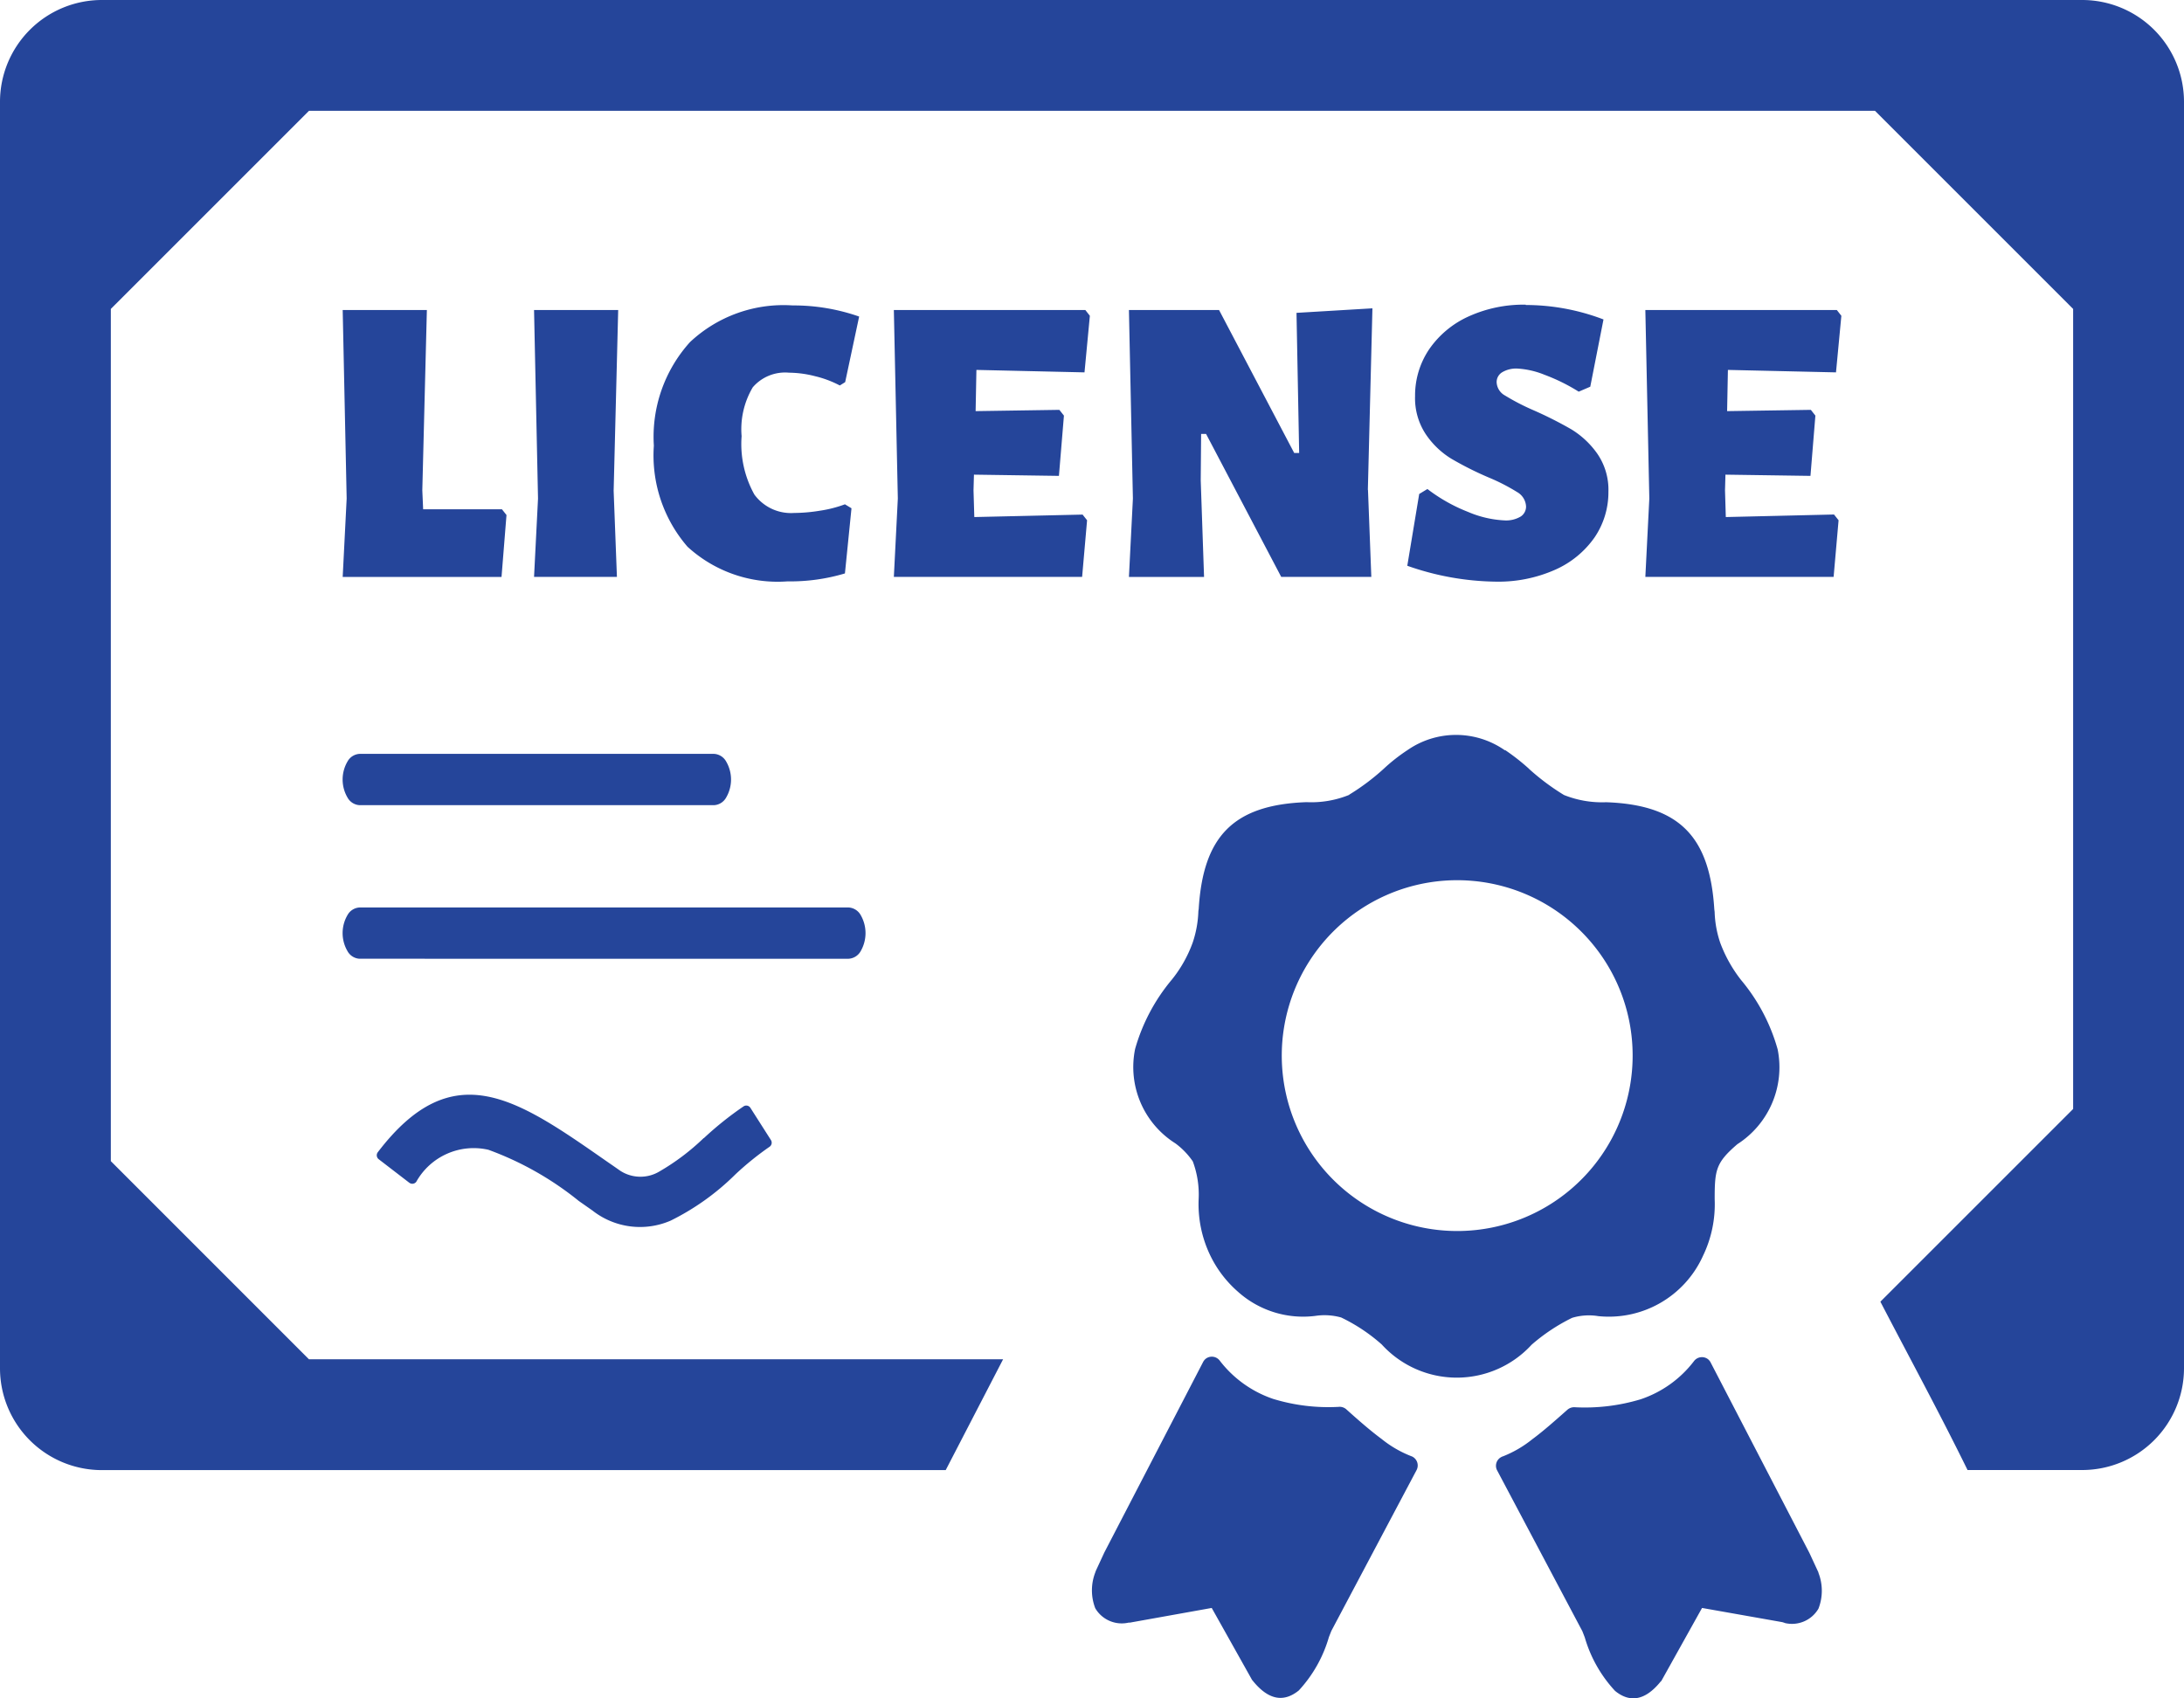 <svg xmlns="http://www.w3.org/2000/svg" width="55" height="42.777" viewBox="0 0 55 42.777"><path d="M37.907,18.894a5.418,5.418,0,0,1,.592.464l.013.014a5.859,5.859,0,0,0,.874.652,2.581,2.581,0,0,0,1.062.182c1.868.066,2.611.891,2.724,2.7l.008.061a2.657,2.657,0,0,0,.141.78,3.5,3.5,0,0,0,.524.936,4.682,4.682,0,0,1,.922,1.748,2.3,2.3,0,0,1-1.015,2.388c-.541.466-.571.646-.571,1.386a2.987,2.987,0,0,1-.3,1.438l-.006.014a2.6,2.6,0,0,1-2.623,1.493,1.463,1.463,0,0,0-.652.04l-.02.008a4.691,4.691,0,0,0-1.009.672,2.556,2.556,0,0,1-3.774-.006,4.4,4.4,0,0,0-1.022-.68,1.552,1.552,0,0,0-.653-.04,2.457,2.457,0,0,1-1.95-.612,2.864,2.864,0,0,1-.686-.895,2.976,2.976,0,0,1-.3-1.439,2.388,2.388,0,0,0-.148-.947l-.006-.008a1.891,1.891,0,0,0-.431-.444,2.272,2.272,0,0,1-1.015-2.38,4.722,4.722,0,0,1,.928-1.749,3.24,3.24,0,0,0,.524-.935,2.748,2.748,0,0,0,.141-.787l.008-.054c.111-1.808.854-2.624,2.717-2.69a2.529,2.529,0,0,0,1.07-.182l.006-.008a5.673,5.673,0,0,0,.868-.652,4.5,4.5,0,0,1,.6-.471,2.145,2.145,0,0,1,2.448.006ZM2.562,0H52.438A2.565,2.565,0,0,1,55,2.563v31.9a2.565,2.565,0,0,1-2.562,2.563H49.549c-.7-1.427-1.464-2.833-2.195-4.24l4.854-4.854V7.781l-4.99-4.99H7.781l-4.99,4.99V29.246l4.99,4.991H25.261l-1.445,2.791H2.562A2.565,2.565,0,0,1,0,34.464V2.563A2.566,2.566,0,0,1,2.562,0ZM12.755,12.972l-.125,1.559h-4l.1-1.974-.1-4.749H10.75l-.115,4.541.021.478H12.64ZM9.513,29.023c1.891-2.481,3.5-1.352,5.761.225.114.079.228.157.341.237a.932.932,0,0,0,1,.016,5.747,5.747,0,0,0,1.105-.835l.006,0a8.363,8.363,0,0,1,1-.8.123.123,0,0,1,.173.04l.515.808a.125.125,0,0,1-.04.174,7.49,7.49,0,0,0-.855.692l-.006.006a6.24,6.24,0,0,1-1.623,1.158,1.937,1.937,0,0,1-1.97-.254l-.344-.241A7.944,7.944,0,0,0,12.3,28.96a1.657,1.657,0,0,0-1.817.806.125.125,0,0,1-.177.023L9.54,29.2A.126.126,0,0,1,9.513,29.023Zm-.46-8.743a.37.37,0,0,1-.3-.189.9.9,0,0,1,0-.914.37.37,0,0,1,.3-.189h8.932a.372.372,0,0,1,.3.189.9.9,0,0,1,0,.914.372.372,0,0,1-.3.189Zm0,3.868a.369.369,0,0,1-.3-.188.9.9,0,0,1,0-.915.369.369,0,0,1,.3-.188h12.32a.372.372,0,0,1,.3.188.909.909,0,0,1,0,.915.372.372,0,0,1-.3.188Zm6.4-11.8.083,2.183H13.449l.1-1.974-.1-4.749h2.119l-.114,4.541Zm4.5-4.655a4.992,4.992,0,0,1,1.683.28l-.352,1.652-.135.084a2.658,2.658,0,0,0-.624-.234,2.7,2.7,0,0,0-.654-.088,1.075,1.075,0,0,0-.914.368,2.074,2.074,0,0,0-.281,1.231,2.619,2.619,0,0,0,.322,1.471A1.144,1.144,0,0,0,20,12.92a4.083,4.083,0,0,0,.649-.057,3.067,3.067,0,0,0,.629-.161l.165.1-.165,1.641a4.78,4.78,0,0,1-1.445.2,3.358,3.358,0,0,1-2.519-.872,3.513,3.513,0,0,1-.848-2.546,3.559,3.559,0,0,1,.91-2.608,3.44,3.44,0,0,1,2.571-.925Zm7.308,5.266.115.145-.125,1.427H22.51l.1-1.974-.1-4.749h4.822l.114.146-.135,1.425-2.722-.062-.02,1.038,2.109-.032.115.145-.126,1.518-2.14-.031-.011.394.02.674,2.722-.062Zm7.189-.621.084,2.192H32.265l-1.892-3.6h-.125L30.238,12.1l.084,2.432H28.43l.1-1.974-.1-4.749H30.7l1.892,3.6h.125L32.65,7.88l1.912-.114-.115,4.572Zm3.977-4.656a5.5,5.5,0,0,1,1.954.364l-.333,1.694-.291.125a4.719,4.719,0,0,0-.863-.426,2.138,2.138,0,0,0-.685-.156.689.689,0,0,0-.379.093.289.289,0,0,0-.14.249.4.4,0,0,0,.213.338,5.674,5.674,0,0,0,.711.368,9.861,9.861,0,0,1,.956.482,2.2,2.2,0,0,1,.655.614,1.6,1.6,0,0,1,.28.96,2.023,2.023,0,0,1-.348,1.148,2.388,2.388,0,0,1-.993.815,3.523,3.523,0,0,1-1.5.3,6.918,6.918,0,0,1-2.224-.4l.3-1.808.207-.125a4.189,4.189,0,0,0,1.024.577,2.652,2.652,0,0,0,.909.213.718.718,0,0,0,.421-.1.3.3,0,0,0,.13-.244.44.44,0,0,0-.223-.368,4.955,4.955,0,0,0-.722-.37,8.322,8.322,0,0,1-.94-.473,2.1,2.1,0,0,1-.639-.613,1.641,1.641,0,0,1-.271-.96,2.079,2.079,0,0,1,.353-1.179,2.406,2.406,0,0,1,.987-.826,3.345,3.345,0,0,1,1.444-.3Zm7.759,5.277.115.145-.125,1.427H41.435l.1-1.974-.1-4.749h4.822l.114.146-.135,1.425-2.722-.062-.02,1.038,2.109-.032.114.145-.124,1.518-2.141-.031-.011.394.02.674Zm-1.294,27.9L42.863,40.5,41.848,42.32a.069.069,0,0,1-.027.033c-.424.524-.814.511-1.15.235a3.345,3.345,0,0,1-.761-1.345l-.06-.155L37.705,37.04a.247.247,0,0,1,.107-.343.1.1,0,0,1,.033-.014,2.818,2.818,0,0,0,.74-.43c.283-.209.578-.472.881-.74a.259.259,0,0,1,.2-.068,4.865,4.865,0,0,0,1.648-.2,2.811,2.811,0,0,0,1.345-.961.251.251,0,0,1,.357-.047.269.269,0,0,1,.067.087l2.483,4.789.215.464a.093.093,0,0,1,.014.04,1.247,1.247,0,0,1,0,.9.772.772,0,0,1-.841.364.39.39,0,0,0-.06-.02ZM30.515,40.5l-2.025.363a.209.209,0,0,1-.067.006.773.773,0,0,1-.841-.362,1.251,1.251,0,0,1,0-.9l.014-.041.215-.464,2.483-4.789a.269.269,0,0,1,.067-.087.25.25,0,0,1,.357.046,2.847,2.847,0,0,0,1.345.963,4.754,4.754,0,0,0,1.648.2.253.253,0,0,1,.2.068c.3.27.6.532.881.74a2.8,2.8,0,0,0,.74.431l.033.013a.251.251,0,0,1,.107.344l-2.145,4.048-.061.155a3.343,3.343,0,0,1-.759,1.345c-.336.27-.72.29-1.15-.235-.006-.013-.019-.019-.027-.033L30.515,40.5Zm9.3-17.042a4.418,4.418,0,1,0,1.3,3.127,4.407,4.407,0,0,0-1.3-3.127Z" fill="#25459a"/></svg>